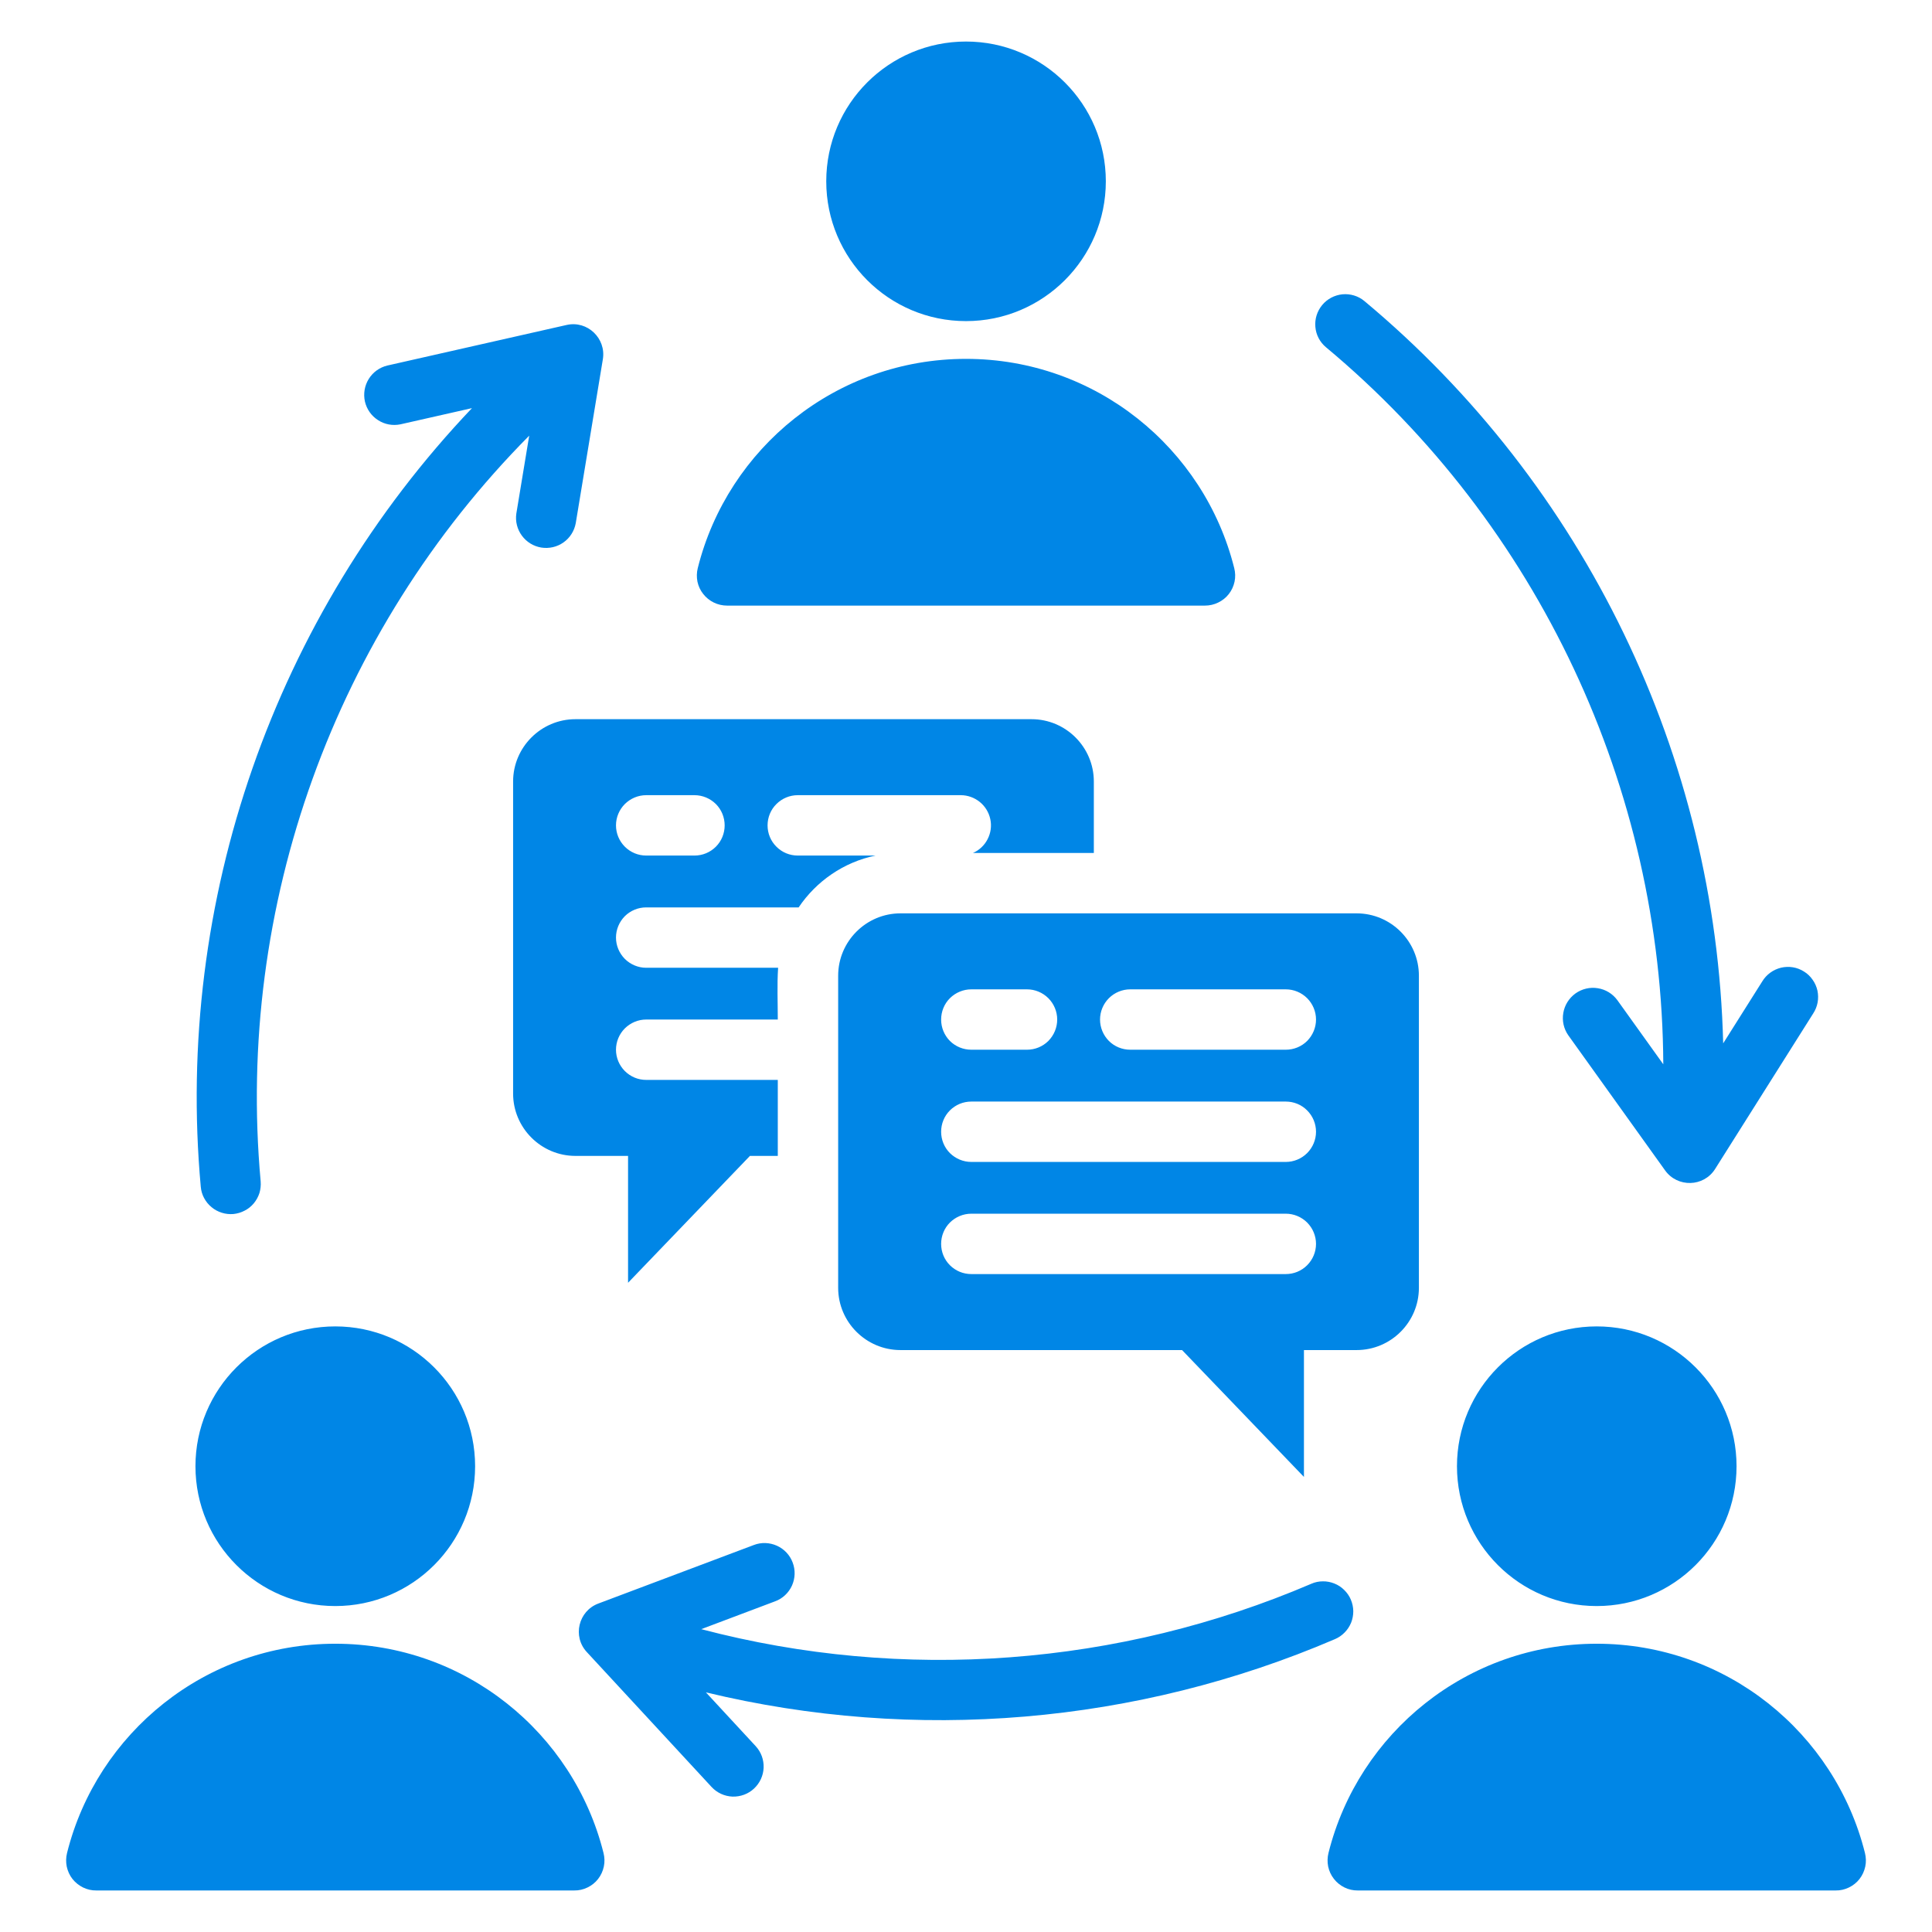<svg width="24" height="24" viewBox="0 0 24 24" fill="none" xmlns="http://www.w3.org/2000/svg">
<g clip-path="url(#clip0_81_263)">
<path fill-rule="evenodd" clip-rule="evenodd" d="M12 0.516C12.959 0.516 13.737 1.293 13.737 2.252C13.737 3.211 12.959 3.989 12 3.989C11.041 3.989 10.264 3.211 10.264 2.252C10.264 1.293 11.041 0.516 12 0.516ZM19.835 16.477C20.794 16.477 21.572 17.255 21.572 18.214C21.572 19.173 20.794 19.951 19.835 19.951C18.876 19.951 18.099 19.173 18.099 18.214C18.099 17.255 18.876 16.477 19.835 16.477ZM16.867 23.484H22.804C22.861 23.485 22.917 23.472 22.968 23.447C23.02 23.422 23.065 23.386 23.1 23.341C23.135 23.296 23.159 23.243 23.171 23.187C23.183 23.131 23.181 23.074 23.167 23.018C22.794 21.525 21.444 20.419 19.835 20.419C18.226 20.419 16.876 21.525 16.503 23.018C16.489 23.074 16.488 23.131 16.499 23.187C16.511 23.243 16.535 23.296 16.571 23.341C16.606 23.386 16.651 23.422 16.702 23.447C16.753 23.472 16.81 23.485 16.867 23.484ZM4.165 16.477C5.124 16.477 5.902 17.255 5.902 18.214C5.902 19.173 5.124 19.951 4.165 19.951C3.206 19.951 2.428 19.173 2.428 18.214C2.428 17.255 3.206 16.477 4.165 16.477ZM1.197 23.484H7.133C7.191 23.485 7.247 23.472 7.298 23.447C7.35 23.422 7.395 23.386 7.43 23.341C7.465 23.296 7.489 23.243 7.501 23.187C7.513 23.131 7.511 23.074 7.497 23.018C7.124 21.525 5.774 20.419 4.165 20.419C2.556 20.419 1.206 21.525 0.833 23.018C0.819 23.074 0.818 23.131 0.829 23.187C0.841 23.243 0.865 23.296 0.9 23.341C0.936 23.386 0.981 23.422 1.032 23.447C1.083 23.472 1.14 23.485 1.197 23.484ZM10.412 15.998V12.12C10.412 11.694 10.76 11.346 11.186 11.346H16.852C17.279 11.346 17.626 11.694 17.626 12.12V15.998C17.626 16.424 17.279 16.771 16.852 16.771H16.198V18.347L14.684 16.771H11.186C10.76 16.771 10.412 16.424 10.412 15.998ZM15.973 12.29H14.04C13.941 12.29 13.845 12.33 13.775 12.4C13.705 12.47 13.665 12.566 13.665 12.665C13.665 12.765 13.705 12.86 13.775 12.931C13.845 13.001 13.941 13.04 14.04 13.04H15.973C16.072 13.04 16.168 13.001 16.238 12.931C16.308 12.86 16.348 12.765 16.348 12.665C16.348 12.566 16.308 12.47 16.238 12.4C16.168 12.33 16.072 12.29 15.973 12.29ZM15.973 13.684H12.066C11.966 13.684 11.871 13.723 11.8 13.794C11.73 13.864 11.691 13.959 11.691 14.059C11.691 14.158 11.73 14.254 11.8 14.324C11.871 14.394 11.966 14.434 12.066 14.434H15.973C16.072 14.434 16.168 14.394 16.238 14.324C16.308 14.254 16.348 14.158 16.348 14.059C16.348 13.959 16.308 13.864 16.238 13.794C16.168 13.723 16.072 13.684 15.973 13.684ZM15.973 15.077H12.066C11.966 15.077 11.871 15.117 11.8 15.187C11.73 15.257 11.691 15.353 11.691 15.452C11.691 15.552 11.73 15.647 11.8 15.717C11.871 15.788 11.966 15.827 12.066 15.827H15.973C16.072 15.827 16.168 15.788 16.238 15.717C16.308 15.647 16.348 15.552 16.348 15.452C16.348 15.353 16.308 15.257 16.238 15.187C16.168 15.117 16.072 15.077 15.973 15.077ZM12.758 12.29H12.066C11.966 12.29 11.871 12.33 11.8 12.4C11.73 12.47 11.691 12.566 11.691 12.665C11.691 12.765 11.73 12.86 11.8 12.931C11.871 13.001 11.966 13.04 12.066 13.04H12.758C12.857 13.04 12.953 13.001 13.023 12.931C13.093 12.86 13.133 12.765 13.133 12.665C13.133 12.566 13.093 12.47 13.023 12.4C12.953 12.33 12.857 12.29 12.758 12.29ZM13.588 10.596V9.708C13.588 9.282 13.241 8.934 12.814 8.934H7.148C6.722 8.934 6.374 9.282 6.374 9.708V13.585C6.374 14.011 6.722 14.359 7.148 14.359H7.802V15.935L9.316 14.359H9.662V13.415H8.027C7.928 13.415 7.833 13.376 7.762 13.305C7.692 13.235 7.652 13.139 7.652 13.04C7.652 12.941 7.692 12.845 7.762 12.775C7.833 12.705 7.928 12.665 8.027 12.665H9.662C9.662 12.456 9.652 12.229 9.666 12.022H8.027C7.928 12.022 7.833 11.982 7.762 11.912C7.692 11.841 7.652 11.746 7.652 11.647C7.652 11.547 7.692 11.452 7.762 11.381C7.833 11.311 7.928 11.272 8.027 11.272H9.921C10.14 10.947 10.48 10.71 10.876 10.628H9.91C9.81 10.628 9.715 10.589 9.645 10.518C9.574 10.448 9.535 10.353 9.535 10.253C9.535 10.154 9.574 10.058 9.645 9.988C9.715 9.918 9.81 9.878 9.91 9.878H11.935C12.021 9.878 12.104 9.908 12.171 9.962C12.238 10.016 12.284 10.092 12.302 10.176C12.32 10.26 12.308 10.348 12.268 10.425C12.229 10.501 12.165 10.562 12.086 10.596H13.588V10.596ZM8.027 10.628C7.928 10.628 7.833 10.589 7.762 10.518C7.692 10.448 7.652 10.353 7.652 10.253C7.652 10.154 7.692 10.058 7.762 9.988C7.833 9.918 7.928 9.878 8.027 9.878H8.627C8.727 9.878 8.822 9.918 8.893 9.988C8.963 10.058 9.002 10.154 9.002 10.253C9.002 10.353 8.963 10.448 8.893 10.518C8.822 10.589 8.727 10.628 8.627 10.628H8.027ZM3.238 14.675C3.242 14.724 3.237 14.773 3.223 14.82C3.208 14.867 3.184 14.91 3.153 14.948C3.121 14.986 3.083 15.017 3.039 15.039C2.996 15.062 2.948 15.076 2.9 15.081C2.851 15.085 2.802 15.08 2.755 15.065C2.708 15.05 2.664 15.027 2.627 14.995C2.589 14.964 2.558 14.925 2.535 14.882C2.512 14.839 2.498 14.791 2.494 14.742C2.171 11.191 3.408 7.652 5.863 5.07L4.975 5.271C4.879 5.291 4.779 5.273 4.696 5.219C4.613 5.166 4.555 5.083 4.533 4.987C4.512 4.891 4.529 4.79 4.581 4.707C4.633 4.623 4.716 4.564 4.811 4.541L7.038 4.037C7.298 3.978 7.531 4.204 7.489 4.462L7.152 6.5C7.134 6.596 7.08 6.682 7 6.738C6.92 6.795 6.821 6.817 6.724 6.802C6.627 6.786 6.541 6.733 6.483 6.654C6.425 6.575 6.4 6.477 6.414 6.38L6.574 5.412C4.157 7.849 2.927 11.254 3.238 14.675ZM21.891 12.192L21.406 12.961C21.317 9.397 19.689 6.024 16.948 3.739C16.872 3.676 16.774 3.647 16.676 3.656C16.578 3.666 16.488 3.713 16.425 3.789C16.362 3.865 16.331 3.962 16.34 4.061C16.348 4.159 16.395 4.249 16.471 4.313C19.107 6.51 20.646 9.791 20.662 13.221L20.091 12.424C20.033 12.345 19.946 12.291 19.848 12.276C19.751 12.26 19.651 12.284 19.571 12.341C19.491 12.399 19.436 12.486 19.42 12.583C19.403 12.68 19.425 12.78 19.482 12.861L20.685 14.54C20.838 14.753 21.163 14.748 21.306 14.521L22.524 12.59C22.551 12.549 22.57 12.502 22.579 12.453C22.588 12.404 22.587 12.354 22.577 12.306C22.566 12.257 22.546 12.211 22.517 12.171C22.489 12.13 22.453 12.095 22.41 12.069C22.368 12.042 22.321 12.024 22.272 12.016C22.223 12.008 22.173 12.01 22.125 12.021C22.076 12.033 22.031 12.054 21.991 12.083C21.951 12.112 21.917 12.149 21.891 12.192ZM9.388 21.692C9.455 21.765 9.49 21.861 9.486 21.96C9.482 22.058 9.439 22.151 9.366 22.219C9.294 22.286 9.198 22.321 9.099 22.318C9 22.314 8.907 22.271 8.84 22.199L7.29 20.523C7.108 20.327 7.187 20.012 7.432 19.92L9.366 19.192C9.458 19.157 9.561 19.161 9.652 19.202C9.742 19.243 9.813 19.318 9.847 19.411C9.882 19.503 9.879 19.606 9.838 19.697C9.797 19.787 9.722 19.858 9.629 19.892L8.711 20.238C11.223 20.899 13.902 20.697 16.29 19.674C16.335 19.654 16.384 19.644 16.433 19.644C16.482 19.643 16.531 19.653 16.576 19.671C16.622 19.689 16.663 19.716 16.698 19.751C16.733 19.785 16.762 19.826 16.781 19.872C16.8 19.917 16.81 19.965 16.811 20.014C16.811 20.064 16.802 20.112 16.784 20.158C16.765 20.203 16.738 20.245 16.703 20.28C16.669 20.315 16.628 20.343 16.583 20.362C14.122 21.418 11.371 21.651 8.769 21.023L9.388 21.692ZM9.032 7.523L14.969 7.523C15.026 7.523 15.082 7.51 15.133 7.485C15.185 7.46 15.23 7.424 15.265 7.379C15.3 7.334 15.324 7.282 15.336 7.226C15.348 7.17 15.346 7.112 15.332 7.057C14.959 5.564 13.609 4.458 12 4.458C10.391 4.458 9.041 5.564 8.668 7.057C8.654 7.112 8.653 7.17 8.664 7.226C8.676 7.282 8.7 7.334 8.736 7.379C8.771 7.424 8.816 7.46 8.867 7.485C8.918 7.51 8.975 7.523 9.032 7.523Z" fill="#0086E6"/>
</g>
<defs>
<clipPath id="clip0_81_263">
<rect width="24" height="24" fill="white"/>
</clipPath>
</defs>
</svg>
